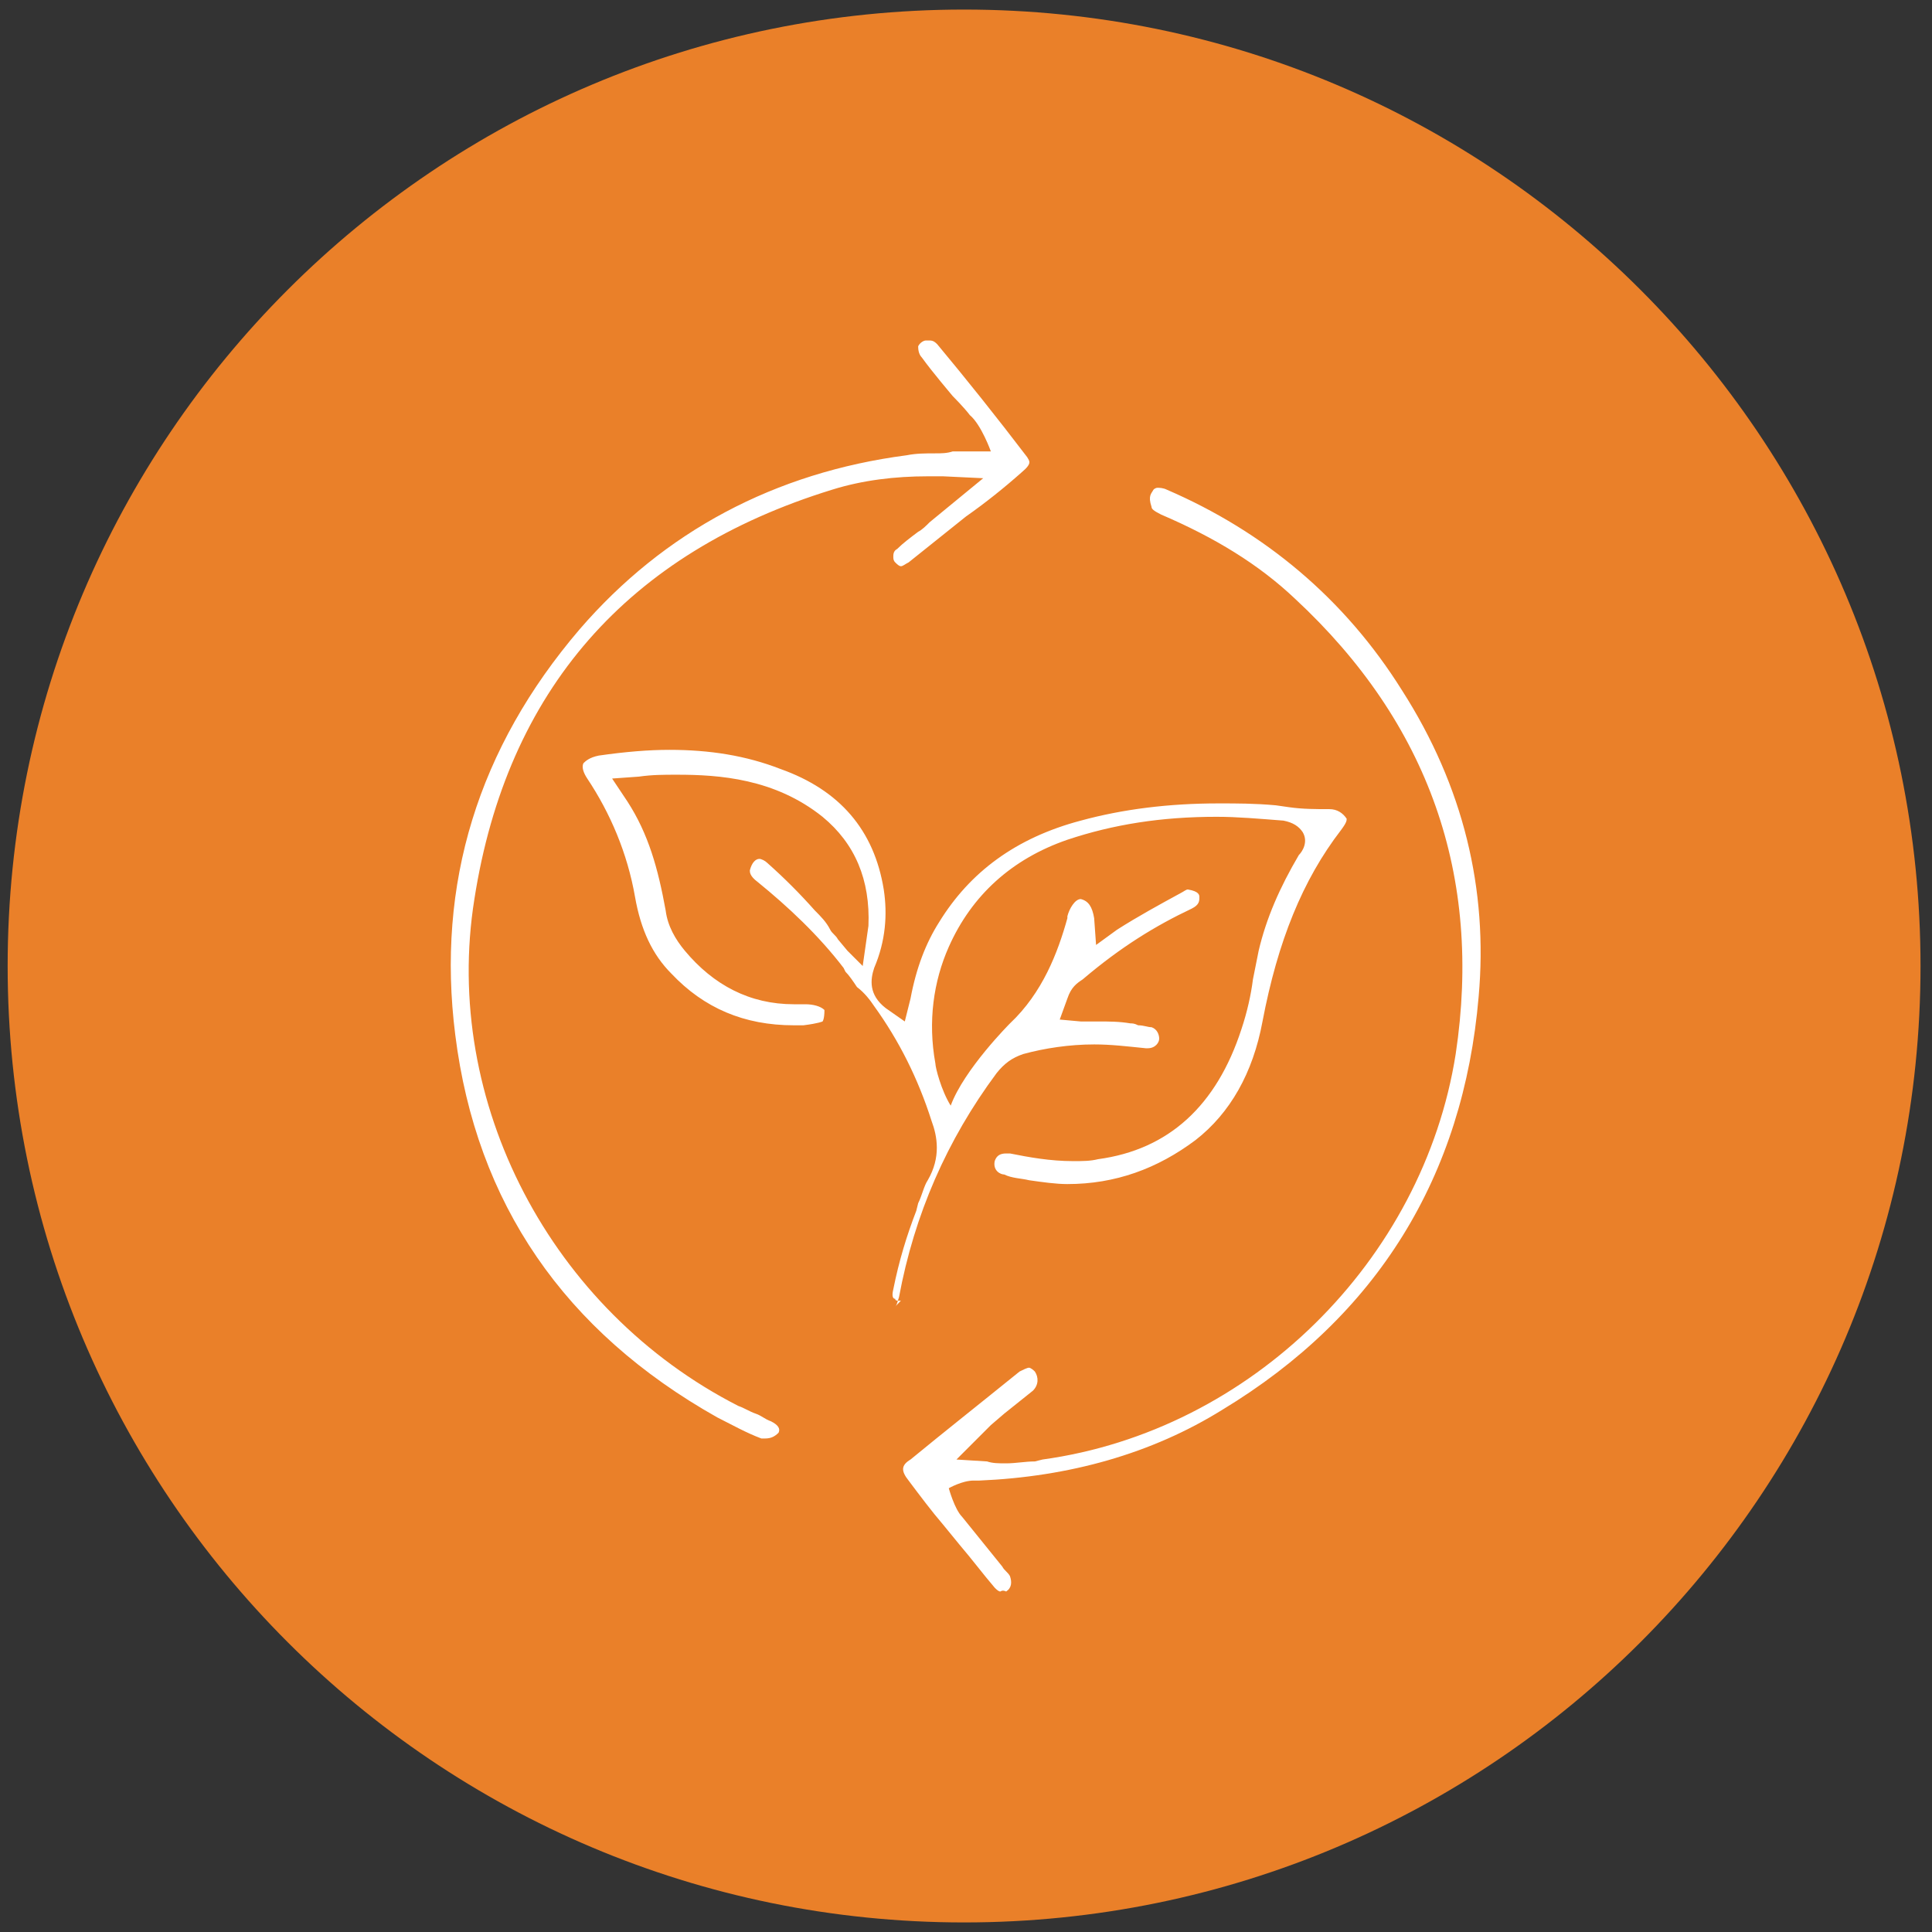 <svg width="101" height="101" viewBox="0 0 101 101" fill="none" xmlns="http://www.w3.org/2000/svg">
<rect x="0" y="0" width="101" height="101" fill="#333333" stroke="none"/>
<path d="M50.4 100.5C78.014 100.5 100.4 78.114 100.4 50.5C100.4 22.886 78.014 0.5 50.4 0.5C22.786 0.5 0.4 22.886 0.4 50.5C0.4 78.114 22.786 100.5 50.4 100.5Z" fill="#EA8029"/>
<path d="M52.3 83.2C52.2 83.2 52.1 83.1 52 83C51.4 82.3 50.8 81.5 50.2 80.8L49.3 79.7C48.7 79 48.1 78.2 47.5 77.4C47.1 76.9 47.1 76.6 47.6 76.3C49.3 74.9 51.2 73.4 53.3 71.7C53.5 71.6 53.7 71.5 53.8 71.5C53.8 71.5 53.9 71.5 54.1 71.7C54.3 72 54.3 72.4 54 72.7C53.5 73.1 53 73.5 52.5 73.9L51.8 74.5C51.6 74.7 50 76.3 50 76.3L51.6 76.4C51.9 76.5 52.2 76.5 52.6 76.5C53.1 76.5 53.6 76.4 54.1 76.4L54.5 76.3C65.4 74.8 74.4 65.9 76.1 55.1C77.5 45.8 74.7 37.8 67.7 31.3C65.8 29.5 63.5 28.1 60.7 26.9C60.3 26.7 60.2 26.6 60.2 26.5C60 25.9 60.2 25.8 60.3 25.6C60.4 25.5 60.5 25.5 60.5 25.5C60.6 25.5 60.8 25.5 61 25.6C66.1 27.8 70.3 31.3 73.3 36.1C76.5 41.1 77.8 46.5 77.3 52.1C76.5 61.5 72 68.8 63.9 73.7C60.2 76 55.9 77.2 51.2 77.4C51.1 77.4 51 77.4 50.9 77.4C50.3 77.4 49.6 77.8 49.6 77.8C49.6 77.8 49.9 78.9 50.3 79.3C50.7 79.8 52.4 81.9 52.4 81.9C52.5 82.1 52.7 82.2 52.8 82.4C52.9 82.7 52.9 83 52.6 83.2C52.4 83.1 52.3 83.2 52.3 83.2ZM40 75.2C39.9 75.2 39.9 75.2 39.8 75.2C39 74.9 38.3 74.5 37.5 74.1C29.5 69.6 24.9 62.9 23.8 54.1C22.8 46.2 25 39.1 30.3 32.9C34.7 27.8 40.5 24.7 47.4 23.8C47.9 23.7 48.4 23.7 48.9 23.7C49.2 23.7 49.5 23.7 49.8 23.6C49.9 23.6 50 23.6 50 23.6H51.8C51.8 23.6 51.3 22.2 50.7 21.7C50.4 21.3 49.8 20.7 49.8 20.7C49.8 20.7 48.7 19.4 48.2 18.7C48 18.5 48 18.2 48 18.1C48.1 17.9 48.3 17.8 48.4 17.8C48.5 17.8 48.6 17.8 48.6 17.8C48.8 17.8 48.9 17.9 49 18C50.5 19.8 52.1 21.8 53.7 23.9C53.8 24.1 54 24.2 53.4 24.7C52.5 25.5 51.5 26.3 50.5 27L47.5 29.4C47.3 29.5 47.2 29.6 47.1 29.6C47 29.6 46.9 29.5 46.8 29.4C46.7 29.3 46.7 29.2 46.7 29.1C46.7 29 46.7 28.8 46.9 28.7C47.2 28.4 47.6 28.1 48 27.8C48.2 27.7 48.4 27.5 48.6 27.3L51.4 25L49.3 24.9C49 24.9 48.7 24.9 48.5 24.9C46.8 24.9 45.1 25.1 43.5 25.6C32.8 28.9 26.5 36.1 24.8 47C23.1 57.6 28.8 68.5 38.6 73.5C38.9 73.6 39.2 73.8 39.5 73.9C39.8 74 40 74.2 40.3 74.3C40.7 74.5 40.8 74.7 40.7 74.9C40.5 75.1 40.3 75.2 40 75.2ZM47 68C46.9 68 46.8 68 46.8 67.9C46.7 67.9 46.6 67.8 46.7 67.4C47 65.9 47.4 64.6 47.9 63.3L48 62.9C48.2 62.5 48.3 62 48.5 61.7C49.2 60.5 49 59.4 48.7 58.6C48 56.4 47 54.4 45.7 52.6C45.5 52.3 45.2 51.9 44.8 51.6C44.6 51.3 44.4 51 44.2 50.8L44.1 50.6C42.8 48.9 41.2 47.4 39.6 46.1C39.2 45.8 39.2 45.6 39.2 45.5C39.3 45.1 39.5 44.9 39.7 44.9C39.8 44.9 40 45 40.1 45.1C41 45.9 41.8 46.7 42.6 47.6C42.9 47.9 43.2 48.2 43.4 48.6C43.5 48.8 43.7 48.9 43.8 49.1L44.3 49.7L45.1 50.5L45.4 48.4C45.5 46 44.7 44.1 43 42.7C40.5 40.7 37.6 40.5 35.4 40.5C34.7 40.5 34.1 40.5 33.4 40.6L32 40.7L32.8 41.9C33.9 43.6 34.4 45.4 34.8 47.6C34.9 48.4 35.3 49.1 35.8 49.7C37.3 51.5 39.2 52.5 41.5 52.5C41.6 52.5 41.8 52.5 41.9 52.5H42.1C42.5 52.5 42.9 52.6 43.1 52.8C43.1 53.3 43 53.4 43 53.4C43 53.4 42.8 53.5 42 53.6C41.8 53.6 41.7 53.6 41.5 53.6C38.9 53.6 36.8 52.7 35.1 50.9C34.1 49.9 33.5 48.6 33.2 46.9C32.8 44.6 31.9 42.5 30.7 40.7C30.5 40.4 30.4 40.1 30.5 39.9C30.6 39.8 30.8 39.6 31.3 39.5C32.7 39.3 33.9 39.2 35 39.2C37.1 39.2 39 39.5 40.8 40.2C43.9 41.3 45.7 43.4 46.2 46.5C46.4 47.8 46.3 49.2 45.7 50.6C45.5 51.2 45.4 52 46.3 52.7L47.3 53.4L47.6 52.2C47.9 50.6 48.4 49.3 49.1 48.2C50.7 45.6 53.1 43.8 56.5 42.9C58.7 42.3 61.1 42 63.7 42C64.7 42 65.6 42 66.7 42.1L67.4 42.2C68.1 42.3 68.8 42.3 69.5 42.3C69.9 42.3 70.2 42.5 70.4 42.8C70.4 42.9 70.4 43 70.1 43.4C68.1 46 66.8 49.2 66 53.4C65.5 56.1 64.3 58.2 62.5 59.6C60.5 61.1 58.3 61.9 55.8 61.9C55.2 61.9 54.5 61.8 53.8 61.7C53.4 61.6 52.9 61.6 52.5 61.4C52.3 61.4 51.9 61.2 52 60.7C52.1 60.4 52.3 60.3 52.6 60.3C52.7 60.3 52.7 60.3 52.8 60.3C53.8 60.5 54.9 60.7 56.1 60.7C56.6 60.7 57 60.7 57.4 60.6C61.1 60.1 63.6 57.8 64.9 53.8C65.2 52.9 65.4 52 65.5 51.2C65.6 50.7 65.7 50.2 65.8 49.7C66.2 48 66.9 46.4 67.9 44.7C68.1 44.5 68.4 44 68.1 43.5C67.9 43.2 67.6 43 67.1 42.9C65.8 42.8 64.7 42.7 63.6 42.7C60.7 42.7 58.2 43.1 55.8 43.9C52.9 44.9 50.8 46.8 49.6 49.5C48.8 51.3 48.5 53.4 48.9 55.6C48.9 55.8 49.2 57 49.7 57.8C50.4 55.9 52.8 53.5 52.8 53.5C54.5 51.9 55.3 49.8 55.8 48V47.9C55.9 47.5 56.2 47 56.5 47C56.9 47.1 57.1 47.4 57.2 48L57.3 49.4L58.4 48.6C59.5 47.9 60.6 47.3 61.7 46.7C61.9 46.6 62 46.5 62.1 46.5C62.7 46.6 62.7 46.8 62.7 46.9C62.7 47.1 62.7 47.3 62.3 47.5C60.4 48.4 58.6 49.5 56.6 51.2C56.3 51.4 56 51.6 55.8 52.2L55.4 53.3L56.5 53.4C56.8 53.4 57.1 53.4 57.4 53.4C58 53.4 58.5 53.4 59.1 53.5C59.2 53.5 59.3 53.5 59.5 53.6C59.8 53.6 60 53.7 60.2 53.7C60.5 53.8 60.6 54.1 60.6 54.3C60.6 54.5 60.4 54.8 60 54.8H59.9C58.9 54.7 58.1 54.6 57.2 54.6C55.9 54.6 54.6 54.8 53.5 55.1C52.9 55.3 52.5 55.6 52.1 56.1C49.5 59.6 47.8 63.5 47 67.8C46.9 68.1 46.9 68.2 46.8 68.3C47.2 67.9 47.1 68 47 68Z" fill="white"/>
</svg>
